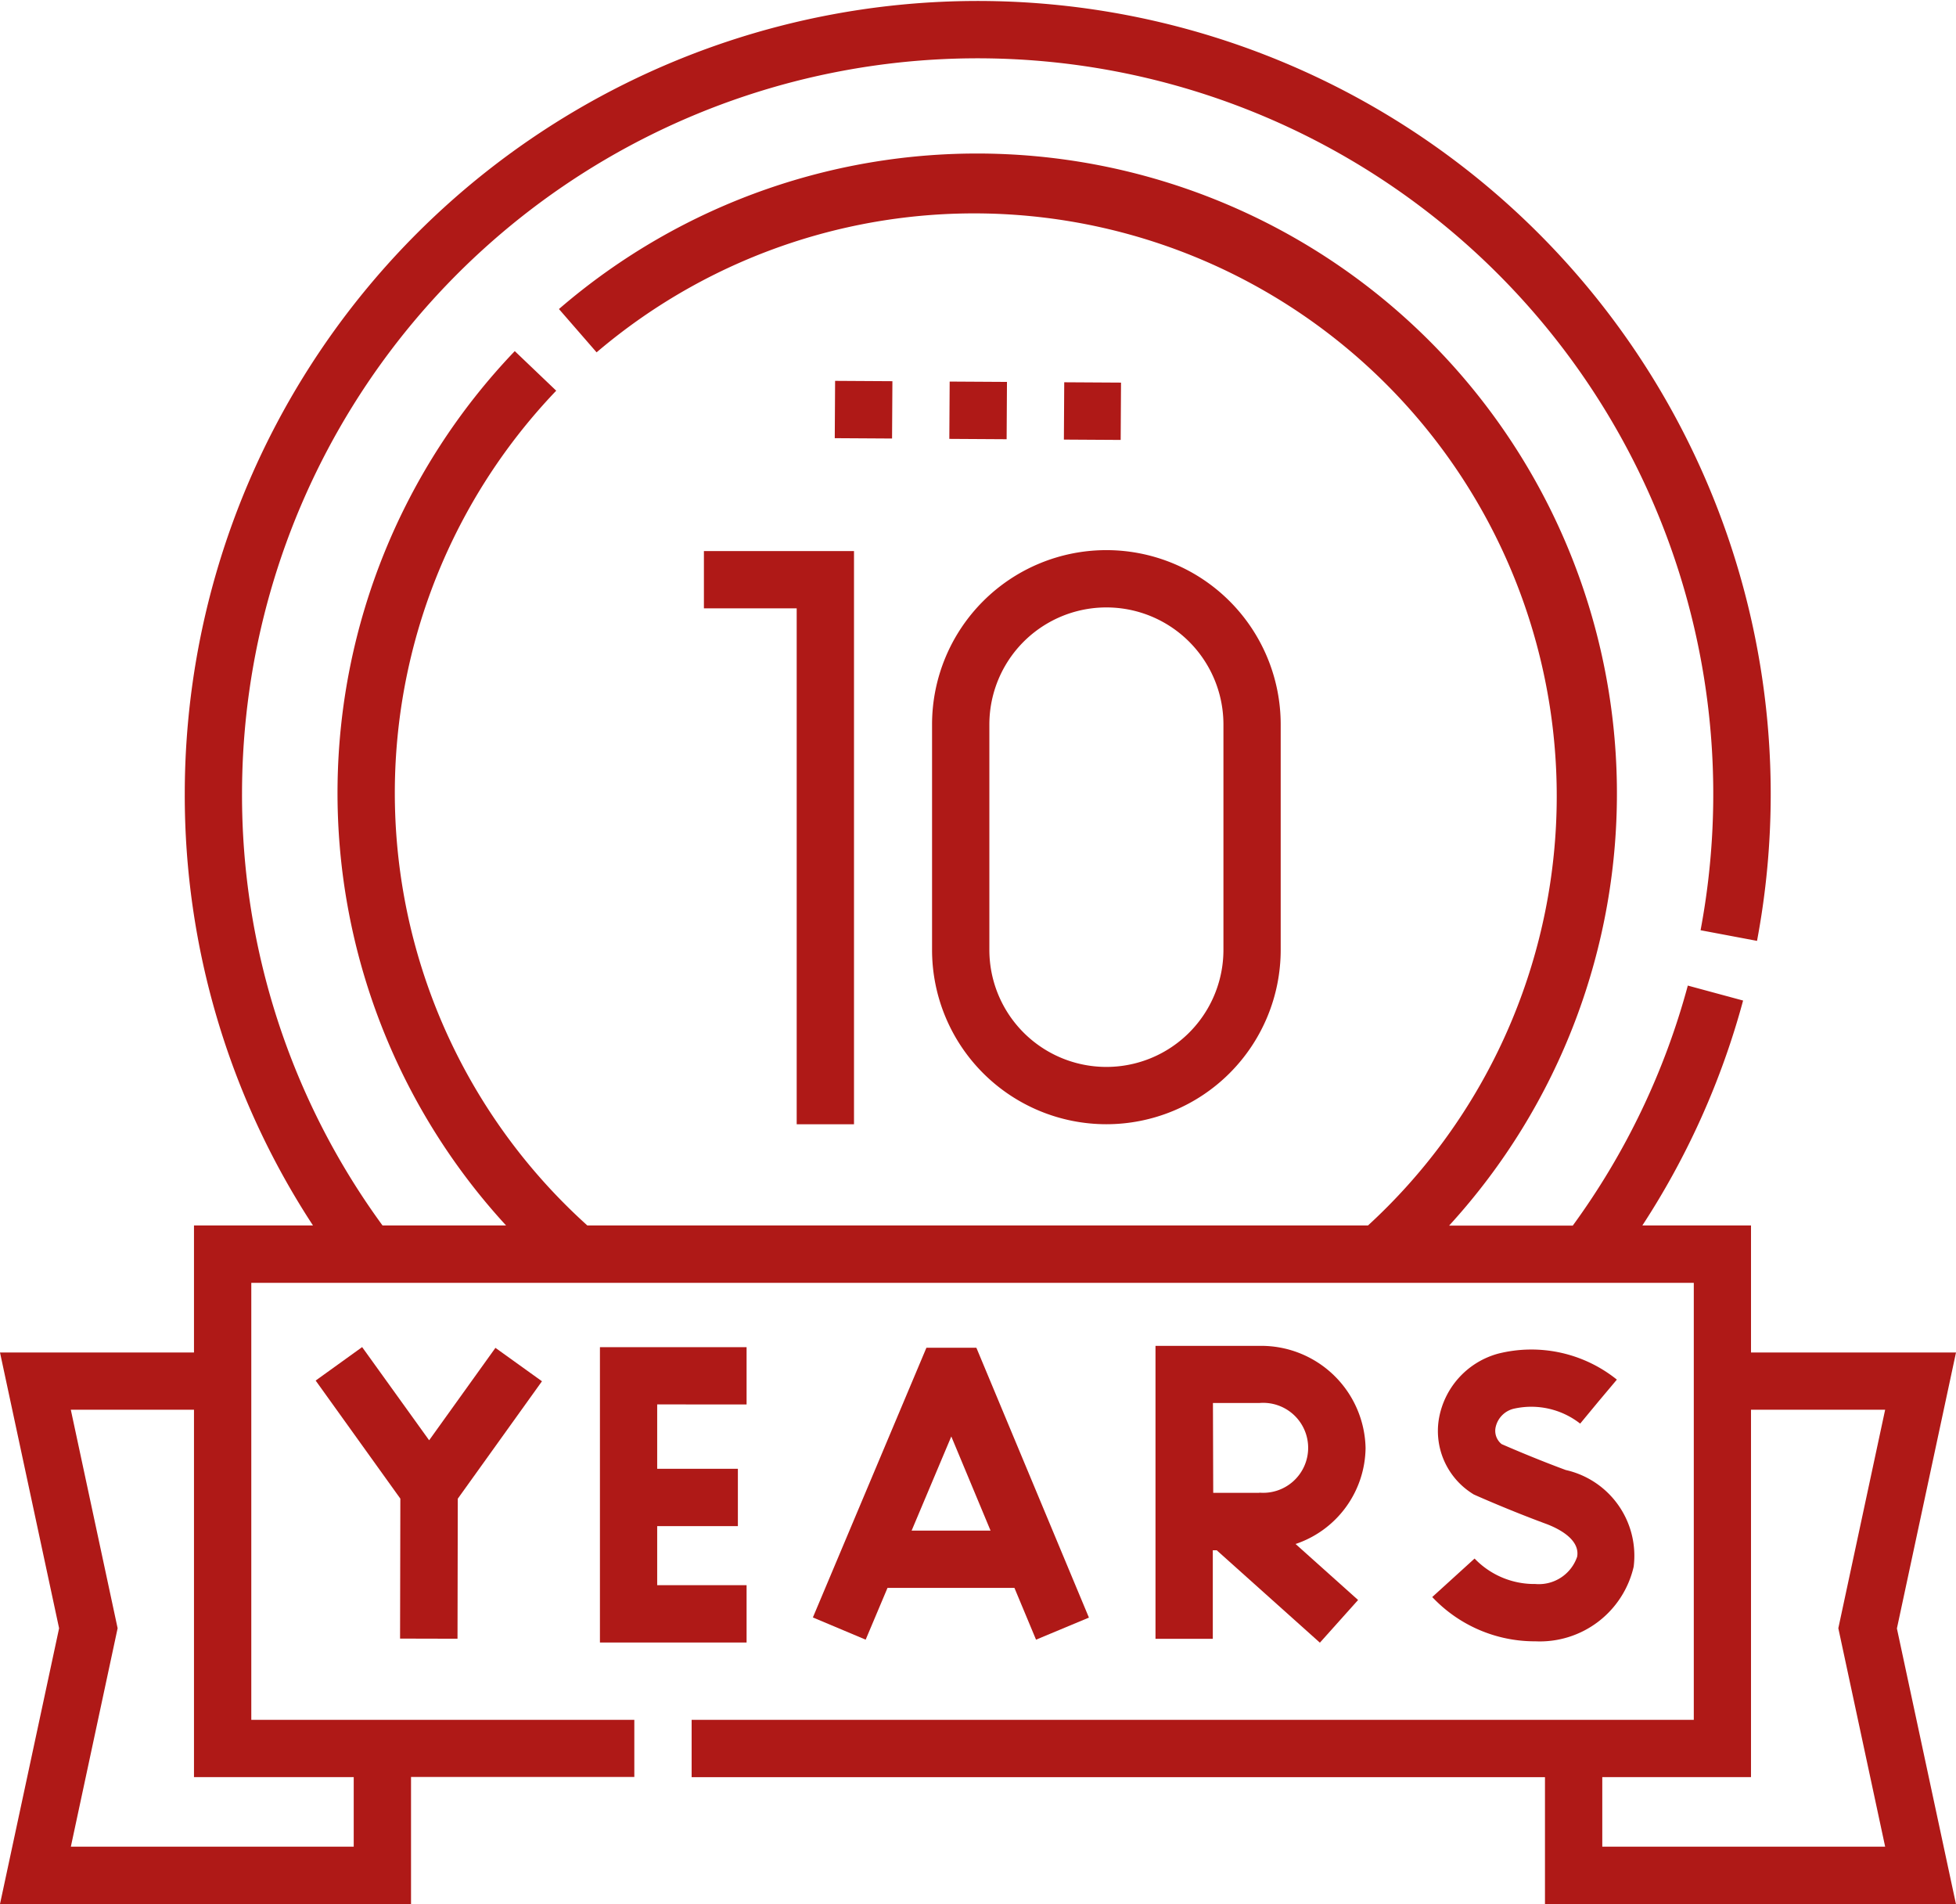 <svg xmlns="http://www.w3.org/2000/svg" width="41.573" height="40.459" viewBox="0 0 41.573 40.459">
  <g id="anniversary" transform="translate(0 -6.86)">
    <path id="Path_103213" data-name="Path 103213" d="M244.067,159.382a3.7,3.7,0,0,0,7.41,0v-4.789a3.7,3.7,0,1,0-7.41,0Zm1.218-4.789a2.487,2.487,0,0,1,4.975,0v4.789a2.487,2.487,0,0,1-4.975,0Z" transform="translate(-224.257 -132.338)" fill="#af1917"/>
    <path id="Path_103214" data-name="Path 103214" d="M184.32,152.332h1.972v10.963h1.218v-12.18h-3.19Z" transform="translate(-169.359 -132.545)" fill="#af1917"/>
    <path id="Path_103215" data-name="Path 103215" d="M0,0H1.218V1.207H0Z" transform="translate(22.612 16.201) rotate(-89.656)" fill="#af1917"/>
    <path id="Path_103216" data-name="Path 103216" d="M0,0H1.218V1.218H0Z" transform="translate(20.177 16.186) rotate(-89.656)" fill="#af1917"/>
    <path id="Path_103217" data-name="Path 103217" d="M0,0H1.218V1.218H0Z" transform="translate(17.742 16.171) rotate(-89.656)" fill="#af1917"/>
    <path id="Path_103218" data-name="Path 103218" d="M41.573,35.6H37.216V32.9H34.907a16.7,16.7,0,0,0,2.141-4.779l-1.175-.318a15.5,15.5,0,0,1-2.445,5.1H30.8a13.6,13.6,0,0,0-18.92-19.476l.8.92A12.382,12.382,0,0,1,29.076,32.9H12.483a12.366,12.366,0,0,1-.661-17.738l-.881-.841A13.581,13.581,0,0,0,10.756,32.9H8.13a15.49,15.49,0,0,1-2.986-9.19,15.635,15.635,0,1,1,31,2.917l1.2.226A16.854,16.854,0,1,0,3.927,23.713,16.691,16.691,0,0,0,6.652,32.9H4.123v2.7H0l1.256,5.86L0,47.319H8.736v-2.7h4.746V43.406H5.341V34.12H36v9.286H14.7v1.218H32.837v2.7h8.736l-1.256-5.86ZM7.518,44.623V46.1H1.506L2.5,41.459l-.995-4.643H4.123v7.807ZM40.067,46.1H34.055V44.623h3.161V36.816h2.851l-.995,4.643Z" fill="#af1917"/>
    <path id="Path_103219" data-name="Path 103219" d="M377.193,364.945a1.757,1.757,0,0,1-1.291-.541l-.9.818a2.992,2.992,0,0,0,2.193.941,2.046,2.046,0,0,0,2.088-1.585,1.867,1.867,0,0,0-1.443-2.055c-.617-.228-1.191-.475-1.364-.551a.362.362,0,0,1-.13-.342.518.518,0,0,1,.409-.414,1.685,1.685,0,0,1,1.391.321l.388-.469.392-.466a2.9,2.9,0,0,0-2.523-.552,1.743,1.743,0,0,0-1.263,1.407,1.573,1.573,0,0,0,.7,1.557l.04.026.044.02c.029.013.717.319,1.492.605.223.082.734.315.666.7A.86.86,0,0,1,377.193,364.945Z" transform="translate(-344.561 -324.426)" fill="#af1917"/>
    <path id="Path_103220" data-name="Path 103220" d="M307.021,361.367a2.218,2.218,0,0,0-2.258-2.17h-2.207v6.225h1.218v-1.882h.083l2.193,1.964.812-.907-1.329-1.19A2.18,2.18,0,0,0,307.021,361.367Zm-2.258.953-.98,0-.006-1.909h.986a.956.956,0,1,1,0,1.905Z" transform="translate(-277.997 -323.738)" fill="#af1917"/>
    <path id="Path_103221" data-name="Path 103221" d="M217.151,364.814l.459,1.1,1.124-.469-2.392-5.734h-1.062l-2.413,5.731,1.122.472.464-1.1Zm-1.342-3.218.834,2h-1.677Z" transform="translate(-195.59 -324.212)" fill="#af1917"/>
    <path id="Path_103222" data-name="Path 103222" d="M160.207,360.753v-1.217H157.09v6.275h3.117v-1.218h-1.9v-1.255h1.715V362.12h-1.715v-1.368Z" transform="translate(-144.339 -324.049)" fill="#af1917"/>
    <path id="Path_103223" data-name="Path 103223" d="M85.668,365.733l.006-2.976,1.789-2.495-.989-.71-1.409,1.964-1.424-1.98-.988.711,1.8,2.509-.006,2.974Z" transform="translate(-75.944 -324.051)" fill="#af1917"/>
  </g>
</svg>
